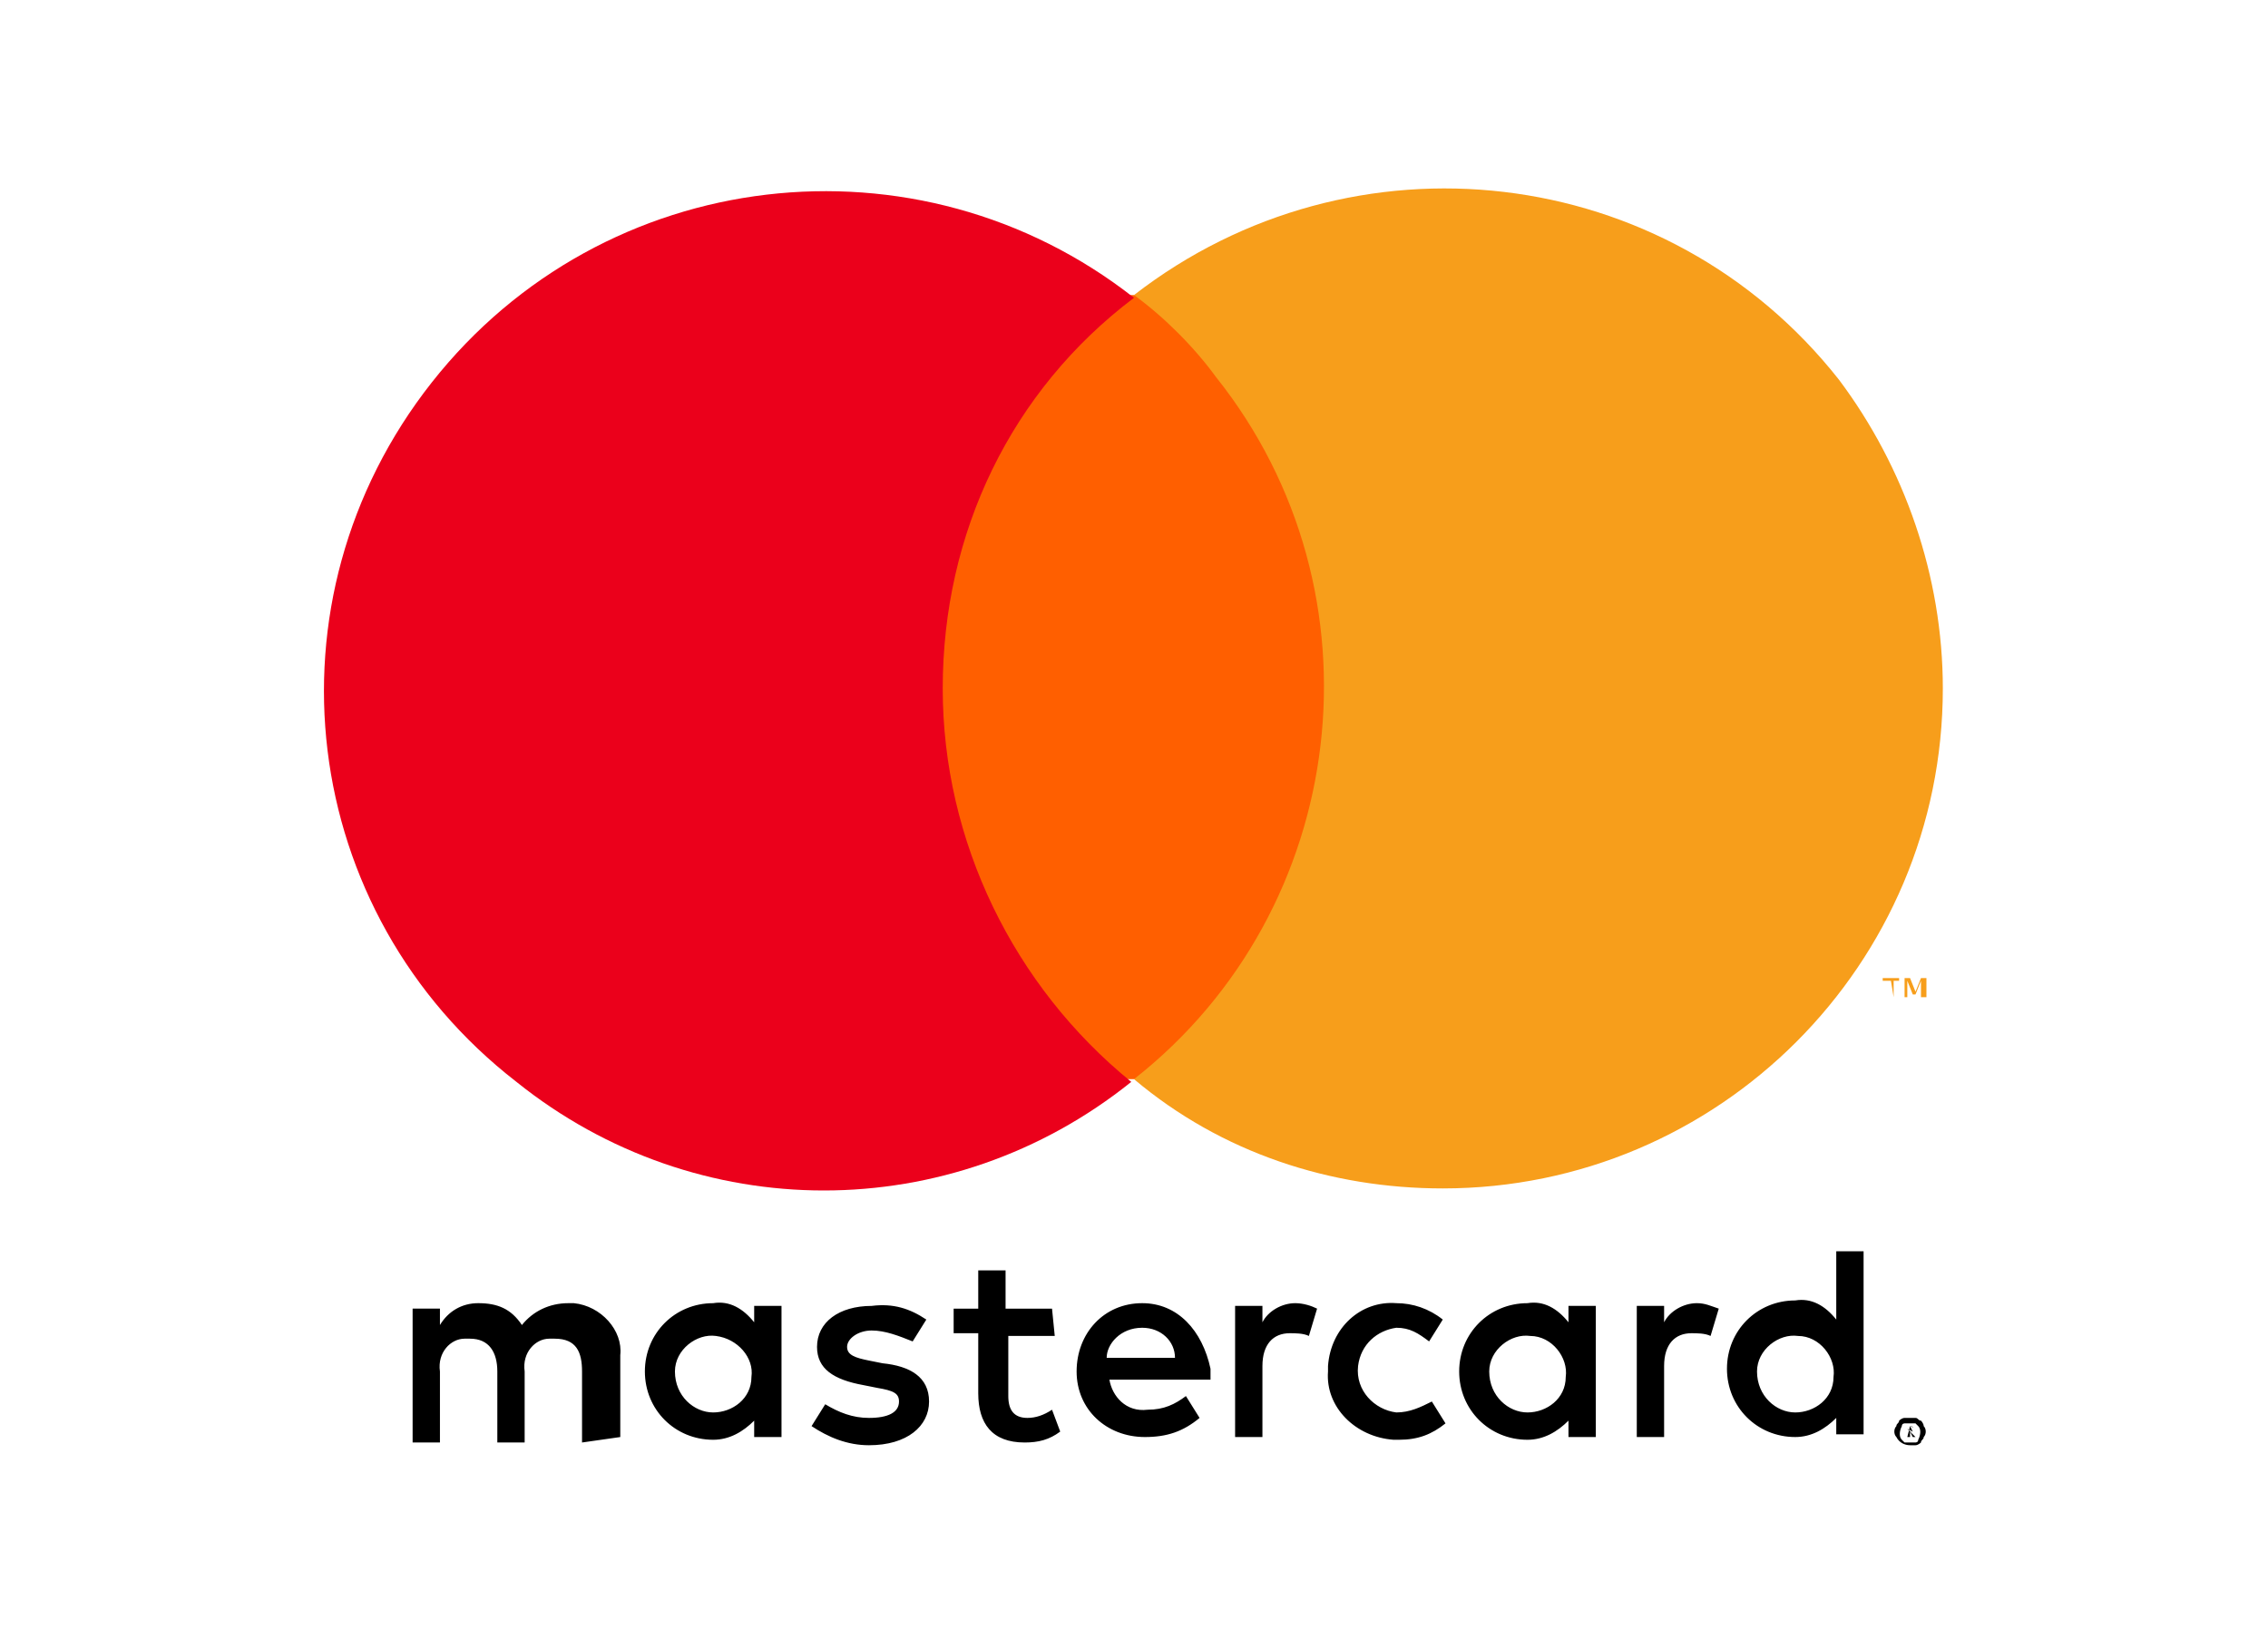<?xml version="1.0" encoding="utf-8"?>
<!-- Generator: Adobe Illustrator 25.2.1, SVG Export Plug-In . SVG Version: 6.00 Build 0)  -->
<svg version="1.1" id="レイヤー_1" xmlns="http://www.w3.org/2000/svg" xmlns:xlink="http://www.w3.org/1999/xlink" x="0px"
	 y="0px" viewBox="0 0 83 60" style="enable-background:new 0 0 83 60;" xml:space="preserve">
<style type="text/css">
	.st0{fill:#FF5F00;}
	.st1{fill:#EB001B;}
	.st2{fill:#F79E1B;}
	.st3{fill:none;}
</style>
<g>
	<path d="M22.7,52.6v-3c0.1-0.9-0.7-1.8-1.7-1.9c-0.1,0-0.2,0-0.2,0c-0.7,0-1.3,0.3-1.7,0.8c-0.4-0.6-0.9-0.8-1.6-0.8
		c-0.6,0-1.1,0.3-1.4,0.8v-0.6h-1v4.9h1v-2.6c-0.1-0.7,0.4-1.2,0.9-1.2c0.1,0,0.2,0,0.2,0c0.7,0,1,0.5,1,1.2v2.6h1v-2.6
		c-0.1-0.7,0.4-1.2,0.9-1.2c0.1,0,0.1,0,0.2,0c0.8,0,1,0.5,1,1.2v2.6L22.7,52.6z M38.5,47.9h-1.7v-1.4h-1v1.4h-0.9v0.9h0.9V51
		c0,1.1,0.5,1.8,1.7,1.8c0.5,0,0.9-0.1,1.3-0.4l-0.3-0.8c-0.3,0.2-0.6,0.3-0.9,0.3c-0.5,0-0.7-0.3-0.7-0.8v-2.2h1.7L38.5,47.9z
		 M47.4,47.7c-0.5,0-1,0.3-1.2,0.7v-0.6h-1v4.8h1V50c0-0.8,0.4-1.2,1-1.2c0.2,0,0.5,0,0.7,0.1l0.3-1C48,47.8,47.7,47.7,47.4,47.7
		L47.4,47.7z M33.9,48.3c-0.6-0.4-1.2-0.6-2-0.5c-1.2,0-2,0.6-2,1.5c0,0.8,0.6,1.2,1.7,1.4l0.5,0.1c0.6,0.1,0.8,0.2,0.8,0.5
		c0,0.4-0.4,0.6-1.1,0.6c-0.6,0-1.1-0.2-1.6-0.5l-0.5,0.8c0.6,0.4,1.3,0.7,2.1,0.7c1.4,0,2.2-0.7,2.2-1.6s-0.7-1.3-1.7-1.4l-0.5-0.1
		c-0.5-0.1-0.8-0.2-0.8-0.5s0.4-0.6,0.9-0.6s1,0.2,1.5,0.4L33.9,48.3z M62.1,47.7c-0.5,0-1,0.3-1.2,0.7v-0.6h-1v4.8h1V50
		c0-0.8,0.4-1.2,1-1.2c0.2,0,0.5,0,0.7,0.1l0.3-1C62.6,47.8,62.4,47.7,62.1,47.7L62.1,47.7z M48.6,50.2c-0.1,1.3,1,2.4,2.4,2.5
		c0.1,0,0.2,0,0.2,0c0.7,0,1.2-0.2,1.7-0.6l-0.5-0.8c-0.4,0.2-0.8,0.4-1.3,0.4c-0.8-0.1-1.5-0.8-1.4-1.7c0.1-0.8,0.7-1.3,1.4-1.4
		c0.5,0,0.8,0.2,1.2,0.5l0.5-0.8c-0.5-0.4-1.1-0.6-1.7-0.6c-1.3-0.1-2.4,0.9-2.5,2.3C48.6,50.1,48.6,50.1,48.6,50.2L48.6,50.2z
		 M58.4,50.2v-2.4h-1v0.6c-0.4-0.5-0.9-0.8-1.5-0.7c-1.4,0-2.5,1.1-2.5,2.5s1.1,2.5,2.5,2.5c0.6,0,1.1-0.3,1.5-0.7v0.6h1V50.2z
		 M54.5,50.2c0-0.8,0.8-1.4,1.5-1.3c0.8,0,1.4,0.8,1.3,1.5c0,0.8-0.7,1.3-1.4,1.3S54.5,51.1,54.5,50.2L54.5,50.2z M41.8,47.7
		c-1.4,0-2.4,1.1-2.4,2.5s1.1,2.4,2.5,2.4l0,0c0.8,0,1.4-0.2,2-0.7l-0.5-0.8c-0.4,0.3-0.8,0.5-1.4,0.5c-0.8,0.1-1.3-0.5-1.4-1.1h3.7
		c0-0.1,0-0.3,0-0.4C44,48.7,43.1,47.7,41.8,47.7L41.8,47.7z M41.8,48.6c0.7,0,1.2,0.5,1.2,1.1l0,0h-2.5
		C40.5,49.2,41,48.6,41.8,48.6L41.8,48.6z M68.2,50.2v-4.4h-1v2.5c-0.4-0.5-0.9-0.8-1.5-0.7c-1.4,0-2.5,1.1-2.5,2.5s1.1,2.5,2.5,2.5
		c0.6,0,1.1-0.3,1.5-0.7v0.6h1V50.2z M69.9,51.9c0.1,0,0.1,0,0.2,0c0.1,0,0.1,0.1,0.2,0.1c0,0,0.1,0.1,0.1,0.2
		c0.1,0.1,0.1,0.3,0,0.4c0,0.1-0.1,0.1-0.1,0.2c0,0-0.1,0.1-0.2,0.1c-0.1,0-0.1,0-0.2,0c-0.2,0-0.4-0.1-0.5-0.3
		c-0.1-0.1-0.1-0.3,0-0.4c0-0.1,0.1-0.1,0.1-0.2c0,0,0.1-0.1,0.2-0.1C69.8,51.9,69.8,51.9,69.9,51.9L69.9,51.9z M69.9,52.8
		c0.1,0,0.1,0,0.2,0c0,0,0.1,0,0.1-0.1c0.1-0.2,0.1-0.4,0-0.5l-0.1-0.1c0,0-0.1,0-0.2,0c-0.1,0-0.1,0-0.2,0c0,0-0.1,0-0.1,0.1
		c-0.1,0.2-0.1,0.4,0,0.5l0.1,0.1C69.8,52.8,69.9,52.8,69.9,52.8L69.9,52.8z M69.9,52.2L69.9,52.2C70,52.2,70.1,52.3,69.9,52.2
		l0.1,0.2h-0.1l0.2,0.2H70l-0.1-0.2l0,0v0.2h-0.1L69.9,52.2L69.9,52.2z M69.8,52.3L69.8,52.3L69.8,52.3c0.1,0.1,0.1,0.1,0.2,0.1l0,0
		l0,0C70,52.4,70,52.4,69.8,52.3L69.8,52.3z M64.3,50.2c0-0.8,0.8-1.4,1.5-1.3c0.8,0,1.4,0.8,1.3,1.5c0,0.8-0.7,1.3-1.4,1.3
		S64.3,51.1,64.3,50.2L64.3,50.2z M28.6,50.2v-2.4h-1v0.6c-0.4-0.5-0.9-0.8-1.5-0.7c-1.4,0-2.5,1.1-2.5,2.5s1.1,2.5,2.5,2.5
		c0.6,0,1.1-0.3,1.5-0.7v0.6h1V50.2z M24.7,50.2c0-0.8,0.8-1.4,1.5-1.3c0.8,0.1,1.4,0.8,1.3,1.5c0,0.8-0.7,1.3-1.4,1.3
		S24.7,51.1,24.7,50.2C24.7,50.3,24.7,50.3,24.7,50.2L24.7,50.2z"/>
	<g id="_Group_">
		<rect x="33.5" y="10.8" class="st0" width="15.9" height="28.7"/>
		<path id="_Path_" class="st1" d="M34.5,25.2c0-5.7,2.5-10.9,7-14.3C33.6,4.7,22.1,6,15.8,14s-4.9,19.4,3.1,25.6
			c6.6,5.3,15.9,5.3,22.5,0C37.1,36.1,34.5,30.8,34.5,25.2z"/>
		<path class="st2" d="M71.1,25.2c0,10.1-8.2,18.3-18.3,18.3c-4.1,0-8.1-1.3-11.3-4c7.9-6.2,9.3-17.8,3-25.7c-0.8-1.1-1.9-2.2-3-3
			c8-6.2,19.5-4.9,25.8,3.1C69.7,17.1,71.1,21.1,71.1,25.2L71.1,25.2z"/>
		<path class="st2" d="M69.3,36.5v-0.6h0.2v-0.1h-0.6v0.1h0.3L69.3,36.5L69.3,36.5z M70.5,36.5v-0.7h-0.2l-0.2,0.5l-0.2-0.5h-0.2
			v0.7h0.1v-0.6l0.2,0.5h0.1l0.2-0.5v0.6H70.5z"/>
	</g>
</g>
<rect class="st3" width="83" height="60"/>
</svg>
